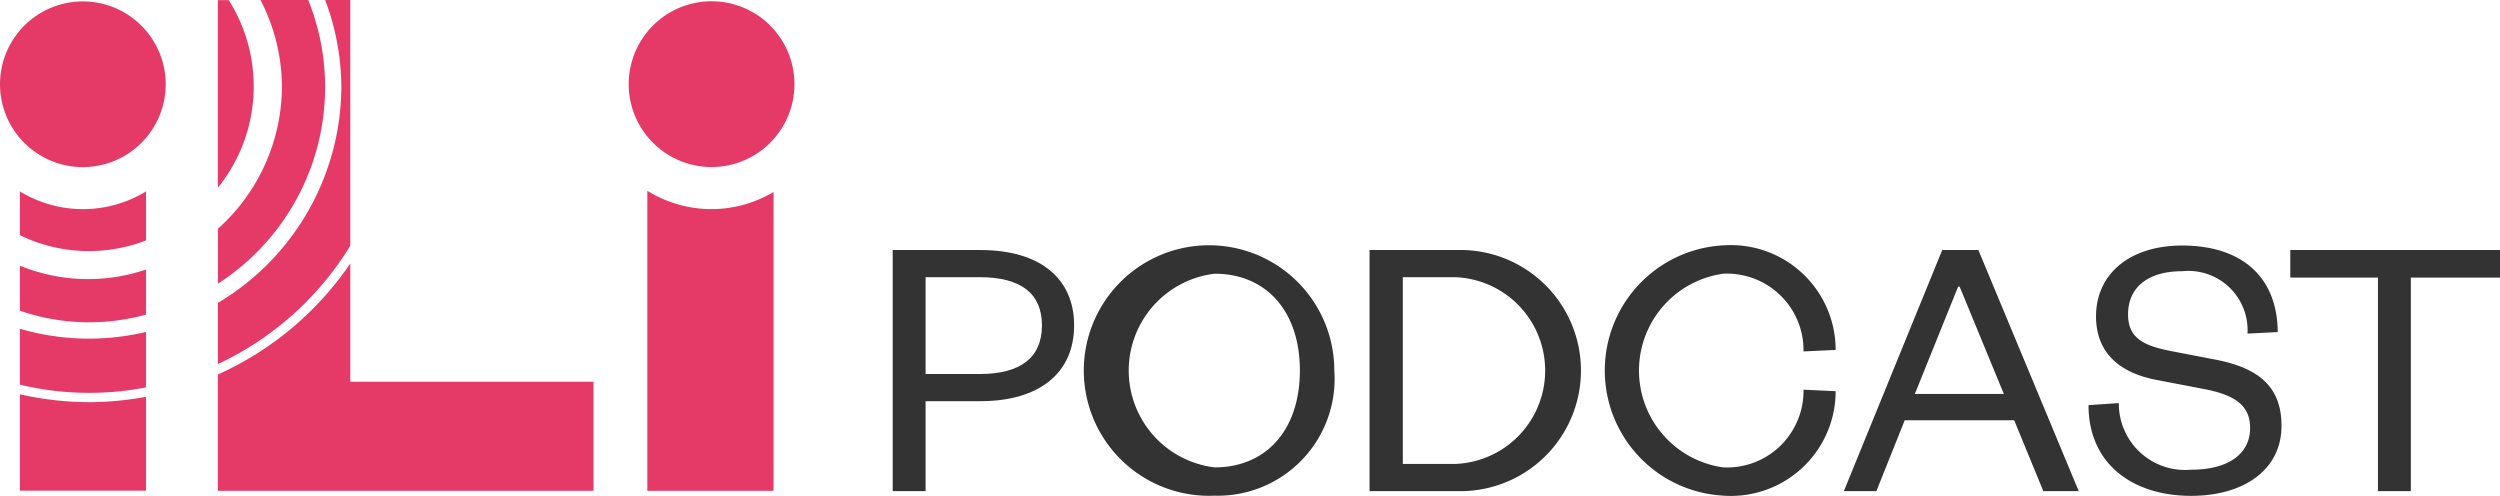 <svg xmlns="http://www.w3.org/2000/svg" width="70.611" height="14"><g data-name="Group 190" fill="#333"><path data-name="Path 141" d="M26.143 13.871h-.929V7.062h2.475c1.686 0 2.649.8 2.649 2.129s-.963 2.14-2.649 2.14h-1.546Zm1.524-3.307c1.189 0 1.762-.486 1.762-1.373s-.573-1.362-1.762-1.362h-1.524v2.735Z"/><path data-name="Path 142" d="M34.304 14a3.538 3.538 0 1 1 3.383-3.534A3.3 3.3 0 0 1 34.304 14Zm0-6.269a2.755 2.755 0 0 0 0 5.47c1.471 0 2.41-1.07 2.41-2.735s-.939-2.735-2.41-2.735Z"/><path data-name="Path 143" d="M38.682 7.062h2.464a3.406 3.406 0 1 1 0 6.809h-2.464Zm2.41 6.042a2.639 2.639 0 0 0 0-5.275h-1.47v5.275Z"/><path data-name="Path 144" d="M48.669 6.931a2.96 2.96 0 0 1 3.178 2.952l-.908.043a2.163 2.163 0 0 0-2.27-2.195 2.762 2.762 0 0 0 0 5.47 2.162 2.162 0 0 0 2.27-2.195l.908.043a2.959 2.959 0 0 1-3.178 2.95 3.54 3.54 0 0 1 0-7.069Z"/><path data-name="Path 145" d="m55.878 7.062 2.834 6.809h-1l-.822-2h-3.093l-.8 2h-.918l2.778-6.809Zm-1.794 4.064h2.513l-1.248-3.03h-.043Z"/><path data-name="Path 146" d="M59.845 11.385a1.873 1.873 0 0 0 2.053 1.881c1.016 0 1.655-.432 1.655-1.178 0-.626-.411-.929-1.3-1.1l-1.352-.259c-1-.194-1.7-.735-1.7-1.794 0-1.189.94-2 2.432-2 1.708 0 2.691.909 2.7 2.444l-.854.043A1.673 1.673 0 0 0 61.64 7.66c-.984 0-1.534.464-1.534 1.221 0 .671.443.887 1.231 1.038l1.233.238c1.243.238 1.87.779 1.87 1.87 0 1.254-1.081 1.978-2.551 1.978-1.675 0-2.9-.918-2.9-2.562Z"/><path data-name="Path 147" d="M67.164 13.871V7.84h-2.476v-.778h5.923v.778h-2.518v6.032Z"/></g><g data-name="Group 191" fill="#e53a67"><path data-name="Path 148" d="M2.34 4.72A2.34 2.34 0 1 0 0 2.373 2.341 2.341 0 0 0 2.34 4.72Z"/><path data-name="Path 149" d="M4.125 6.79V5.406a3.419 3.419 0 0 1-3.563 0v1.237a4.464 4.464 0 0 0 3.563.147Z"/><path data-name="Path 150" d="M4.125 8.885V7.613a5.089 5.089 0 0 1-3.563-.109v1.272a6.02 6.02 0 0 0 3.563.109Z"/><path data-name="Path 151" d="M7.963 2.436a5.413 5.413 0 0 1-1.806 4.023v1.552A6.6 6.6 0 0 0 8.706 0H7.357a5.371 5.371 0 0 1 .606 2.436Z"/><path data-name="Path 152" d="M6.153 5.304a4.557 4.557 0 0 0 .308-5.3h-.308Z"/><path data-name="Path 153" d="M20.096 4.718a2.341 2.341 0 1 0-2.339-2.341 2.341 2.341 0 0 0 2.339 2.341Z"/><path data-name="Path 154" d="M18.284 5.389v8.474h3.564V5.422a3.423 3.423 0 0 1-3.564-.033Z"/><path data-name="Path 155" d="M9.894 7.442a8.967 8.967 0 0 1-3.741 3.135v3.285h10.61v-3.081H9.894Z"/><path data-name="Path 156" d="M9.894 6.941V0h-.71a7.051 7.051 0 0 1 .457 2.436 7.126 7.126 0 0 1-3.487 6.119v1.728a8.7 8.7 0 0 0 3.74-3.342Z"/><path data-name="Path 157" d="M2.52 11.359a8.909 8.909 0 0 1-1.958-.223v2.723h3.563v-2.652a8.874 8.874 0 0 1-1.605.152Z"/><path data-name="Path 158" d="M4.125 10.94V9.375a6.951 6.951 0 0 1-3.563-.09v1.579a8.38 8.38 0 0 0 3.563.077Z"/></g></svg>